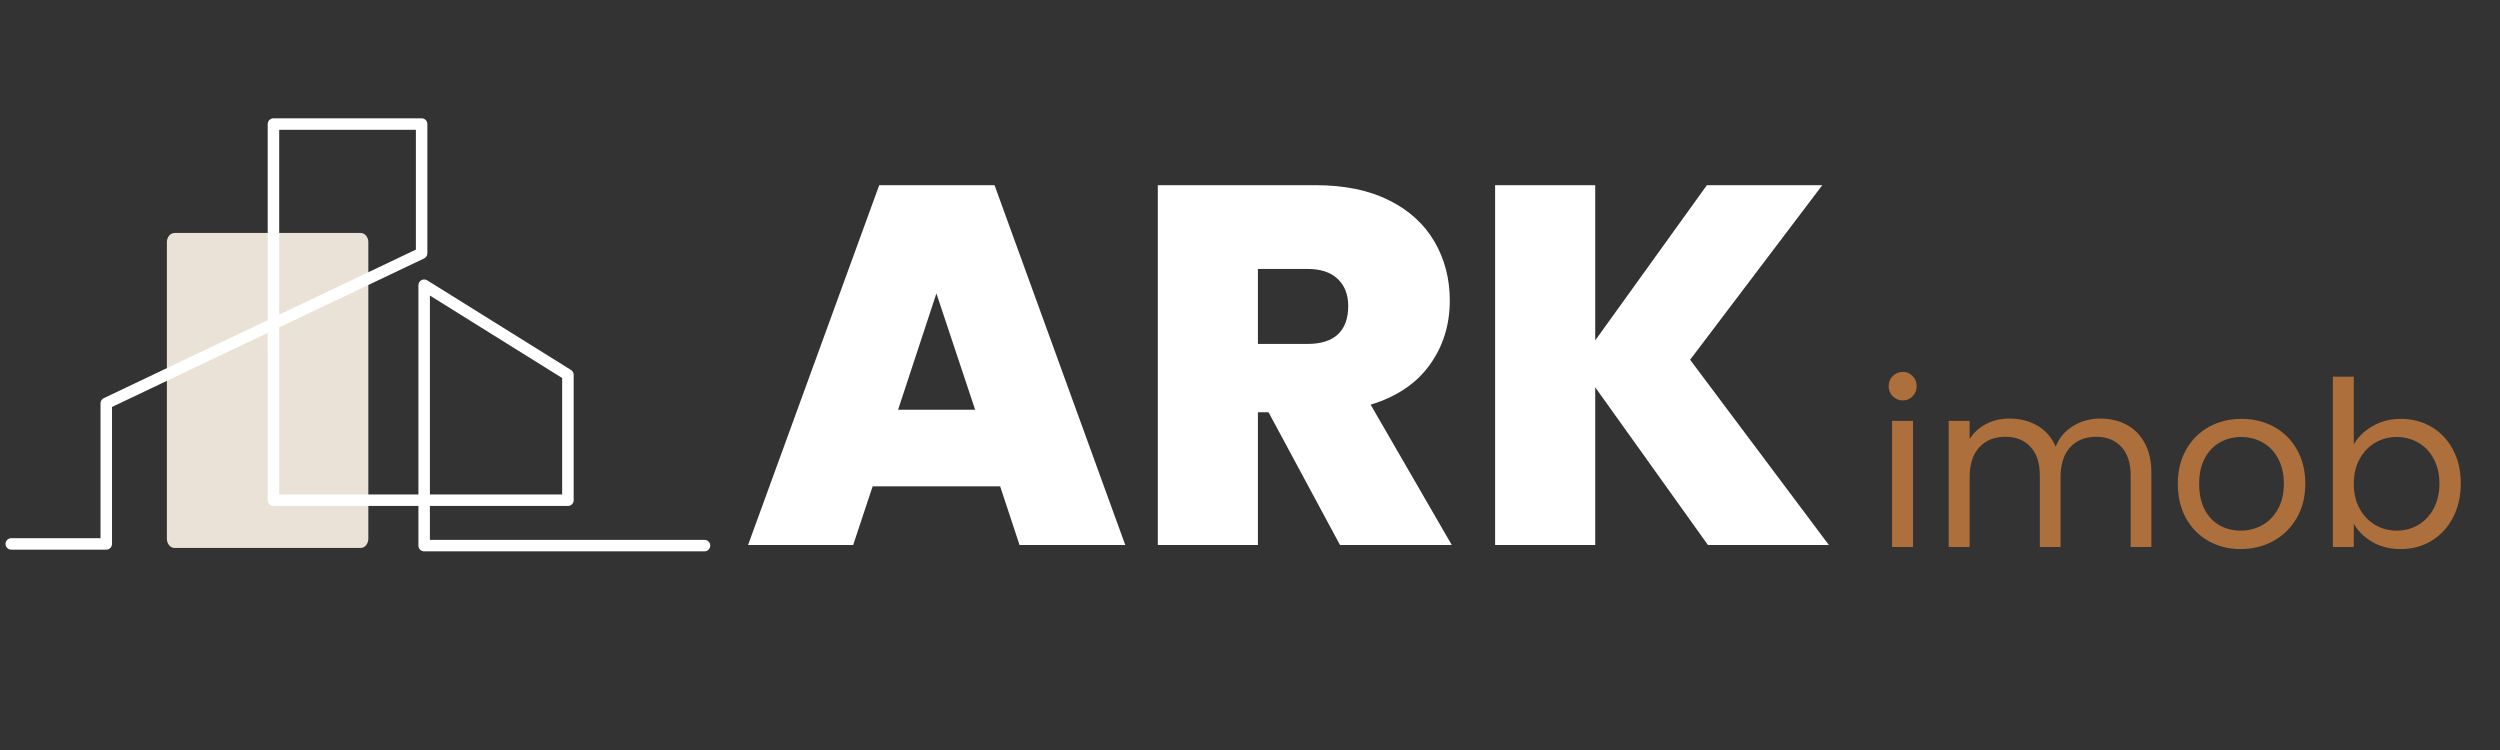 <svg xmlns="http://www.w3.org/2000/svg" xmlns:xlink="http://www.w3.org/1999/xlink" width="500" viewBox="0 0 375 112.5" height="150" preserveAspectRatio="xMidYMid meet"><rect x="0" y="0" width="375" height="112.5" fill="#333333" stroke="none"/><defs><g></g><clipPath id="9116c52670"><path d="M 0.828 2 L 372 2 L 372 110 L 0.828 110 Z M 0.828 2 " clip-rule="nonzero"></path></clipPath><clipPath id="f8a583cc07"><path d="M 0.828 15.746 L 106.648 15.746 L 106.648 81 L 0.828 81 Z M 0.828 15.746 " clip-rule="nonzero"></path></clipPath><clipPath id="a718efeb88"><path d="M 111 0.391 L 277 0.391 L 277 107.672 L 111 107.672 Z M 111 0.391 " clip-rule="nonzero"></path></clipPath><clipPath id="db6b814a1c"><rect x="0" width="166" y="0" height="108"></rect></clipPath><clipPath id="2097929f37"><rect x="0" width="372" y="0" height="108"></rect></clipPath></defs><g clip-path="url(#9116c52670)"><g transform="matrix(1, 0, 0, 1, 0, 2)"><g clip-path="url(#2097929f37)"><g fill="#ad6f3b" fill-opacity="1"><g transform="translate(281.157, 80.049)"><g><path d="M 4.281 -21.984 C 3.676 -21.984 3.164 -22.191 2.75 -22.609 C 2.344 -23.023 2.141 -23.531 2.141 -24.125 C 2.141 -24.727 2.344 -25.234 2.75 -25.641 C 3.164 -26.055 3.676 -26.266 4.281 -26.266 C 4.852 -26.266 5.336 -26.055 5.734 -25.641 C 6.141 -25.234 6.344 -24.727 6.344 -24.125 C 6.344 -23.531 6.141 -23.023 5.734 -22.609 C 5.336 -22.191 4.852 -21.984 4.281 -21.984 Z M 5.797 -18.922 L 5.797 0 L 2.656 0 L 2.656 -18.922 Z M 5.797 -18.922 "></path></g></g></g><g fill="#ad6f3b" fill-opacity="1"><g transform="translate(289.646, 80.049)"><g><path d="M 25.406 -19.266 C 26.875 -19.266 28.18 -18.957 29.328 -18.344 C 30.484 -17.738 31.395 -16.82 32.062 -15.594 C 32.727 -14.375 33.062 -12.895 33.062 -11.156 L 33.062 0 L 29.953 0 L 29.953 -10.703 C 29.953 -12.586 29.484 -14.031 28.547 -15.031 C 27.617 -16.031 26.363 -16.531 24.781 -16.531 C 23.145 -16.531 21.844 -16.004 20.875 -14.953 C 19.914 -13.91 19.438 -12.398 19.438 -10.422 L 19.438 0 L 16.328 0 L 16.328 -10.703 C 16.328 -12.586 15.859 -14.031 14.922 -15.031 C 13.992 -16.031 12.738 -16.531 11.156 -16.531 C 9.52 -16.531 8.219 -16.004 7.25 -14.953 C 6.281 -13.91 5.797 -12.398 5.797 -10.422 L 5.797 0 L 2.656 0 L 2.656 -18.922 L 5.797 -18.922 L 5.797 -16.188 C 6.422 -17.176 7.254 -17.938 8.297 -18.469 C 9.348 -19 10.504 -19.266 11.766 -19.266 C 13.359 -19.266 14.766 -18.906 15.984 -18.188 C 17.203 -17.477 18.109 -16.43 18.703 -15.047 C 19.234 -16.379 20.109 -17.414 21.328 -18.156 C 22.547 -18.895 23.906 -19.266 25.406 -19.266 Z M 25.406 -19.266 "></path></g></g></g><g fill="#ad6f3b" fill-opacity="1"><g transform="translate(325.188, 80.049)"><g><path d="M 10.906 0.312 C 9.133 0.312 7.531 -0.086 6.094 -0.891 C 4.656 -1.703 3.523 -2.848 2.703 -4.328 C 1.891 -5.816 1.484 -7.535 1.484 -9.484 C 1.484 -11.422 1.898 -13.129 2.734 -14.609 C 3.578 -16.098 4.723 -17.238 6.172 -18.031 C 7.629 -18.82 9.254 -19.219 11.047 -19.219 C 12.836 -19.219 14.457 -18.82 15.906 -18.031 C 17.363 -17.238 18.508 -16.102 19.344 -14.625 C 20.188 -13.156 20.609 -11.441 20.609 -9.484 C 20.609 -7.535 20.176 -5.816 19.312 -4.328 C 18.445 -2.848 17.273 -1.703 15.797 -0.891 C 14.328 -0.086 12.695 0.312 10.906 0.312 Z M 10.906 -2.453 C 12.031 -2.453 13.086 -2.711 14.078 -3.234 C 15.066 -3.766 15.863 -4.562 16.469 -5.625 C 17.082 -6.688 17.391 -7.973 17.391 -9.484 C 17.391 -11.004 17.086 -12.289 16.484 -13.344 C 15.891 -14.406 15.109 -15.195 14.141 -15.719 C 13.18 -16.238 12.141 -16.5 11.016 -16.5 C 9.859 -16.5 8.801 -16.238 7.844 -15.719 C 6.895 -15.195 6.129 -14.406 5.547 -13.344 C 4.973 -12.289 4.688 -11.004 4.688 -9.484 C 4.688 -7.941 4.969 -6.641 5.531 -5.578 C 6.102 -4.523 6.859 -3.738 7.797 -3.219 C 8.742 -2.707 9.781 -2.453 10.906 -2.453 Z M 10.906 -2.453 "></path></g></g></g><g fill="#ad6f3b" fill-opacity="1"><g transform="translate(347.272, 80.049)"><g><path d="M 5.797 -15.391 C 6.441 -16.516 7.383 -17.43 8.625 -18.141 C 9.875 -18.859 11.289 -19.219 12.875 -19.219 C 14.57 -19.219 16.098 -18.816 17.453 -18.016 C 18.816 -17.211 19.891 -16.078 20.672 -14.609 C 21.453 -13.148 21.844 -11.457 21.844 -9.531 C 21.844 -7.613 21.453 -5.906 20.672 -4.406 C 19.891 -2.914 18.812 -1.754 17.438 -0.922 C 16.07 -0.098 14.551 0.312 12.875 0.312 C 11.238 0.312 9.805 -0.039 8.578 -0.75 C 7.348 -1.469 6.422 -2.379 5.797 -3.484 L 5.797 0 L 2.656 0 L 2.656 -25.547 L 5.797 -25.547 Z M 18.641 -9.531 C 18.641 -10.957 18.348 -12.195 17.766 -13.25 C 17.191 -14.312 16.414 -15.117 15.438 -15.672 C 14.469 -16.223 13.395 -16.5 12.219 -16.5 C 11.07 -16.5 10.008 -16.219 9.031 -15.656 C 8.051 -15.094 7.266 -14.273 6.672 -13.203 C 6.086 -12.129 5.797 -10.891 5.797 -9.484 C 5.797 -8.066 6.086 -6.82 6.672 -5.75 C 7.266 -4.676 8.051 -3.859 9.031 -3.297 C 10.008 -2.734 11.07 -2.453 12.219 -2.453 C 13.395 -2.453 14.469 -2.734 15.438 -3.297 C 16.414 -3.859 17.191 -4.676 17.766 -5.75 C 18.348 -6.82 18.641 -8.082 18.641 -9.531 Z M 18.641 -9.531 "></path></g></g></g><path fill="#eae2d6" d="M 54.082 80.195 L 26.199 80.195 C 25.555 80.195 25.031 79.578 25.031 78.82 L 25.031 34.316 C 25.031 33.559 25.555 32.945 26.199 32.945 L 54.082 32.945 C 54.727 32.945 55.25 33.559 55.25 34.316 L 55.25 78.82 C 55.25 79.578 54.727 80.195 54.082 80.195 Z M 54.082 80.195 " fill-opacity="1" fill-rule="nonzero"></path><g clip-path="url(#f8a583cc07)"><path fill="#ffffff" d="M 105.676 80.703 L 63.621 80.703 C 63.148 80.703 62.762 80.316 62.762 79.844 L 62.762 73.895 L 41.016 73.895 C 40.543 73.895 40.156 73.512 40.156 73.035 L 40.156 47.93 L 16.801 59.043 L 16.801 79.59 C 16.801 80.062 16.418 80.449 15.941 80.449 L 1.691 80.449 C 1.215 80.449 0.828 80.062 0.828 79.59 C 0.828 79.113 1.215 78.727 1.691 78.727 L 15.078 78.727 L 15.078 58.5 C 15.078 58.168 15.27 57.863 15.57 57.723 L 40.156 46.02 L 40.156 16.609 C 40.156 16.133 40.543 15.746 41.016 15.746 L 63.246 15.746 C 63.723 15.746 64.105 16.133 64.105 16.609 L 64.105 35.988 C 64.105 36.32 63.914 36.625 63.617 36.766 L 41.879 47.109 L 41.879 72.172 L 62.762 72.172 L 62.762 40.781 C 62.762 40.469 62.93 40.18 63.203 40.027 C 63.48 39.875 63.812 39.883 64.078 40.047 L 85.645 53.492 C 85.895 53.652 86.051 53.93 86.051 54.227 L 86.051 73.035 C 86.051 73.512 85.664 73.895 85.188 73.895 L 64.484 73.895 L 64.484 78.98 L 105.676 78.98 C 106.152 78.98 106.535 79.367 106.535 79.844 C 106.535 80.316 106.152 80.703 105.676 80.703 Z M 64.484 72.172 L 84.324 72.172 L 84.324 54.703 L 64.484 42.332 Z M 41.879 17.473 L 41.879 45.199 L 62.383 35.441 L 62.383 17.473 Z M 41.879 17.473 " fill-opacity="1" fill-rule="nonzero"></path></g><g clip-path="url(#a718efeb88)"><g transform="matrix(1, 0, 0, 1, 111, 0)"><g clip-path="url(#db6b814a1c)"><g fill="#ffffff" fill-opacity="1"><g transform="translate(0.601, 79.746)"><g><path d="M 38.422 -8.797 L 19.297 -8.797 L 16.375 0 L 0.609 0 L 20.281 -53.969 L 37.578 -53.969 L 57.188 0 L 41.328 0 Z M 34.672 -20.281 L 28.859 -37.734 L 23.109 -20.281 Z M 34.672 -20.281 "></path></g></g></g><g fill="#ffffff" fill-opacity="1"><g transform="translate(58.39, 79.746)"><g><path d="M 31.609 0 L 20.891 -19.906 L 19.297 -19.906 L 19.297 0 L 4.281 0 L 4.281 -53.969 L 27.938 -53.969 C 32.281 -53.969 35.957 -53.211 38.969 -51.703 C 41.977 -50.203 44.25 -48.133 45.781 -45.5 C 47.312 -42.875 48.078 -39.93 48.078 -36.672 C 48.078 -32.992 47.066 -29.766 45.047 -26.984 C 43.035 -24.203 40.086 -22.223 36.203 -21.047 L 48.375 0 Z M 19.297 -30.156 L 26.719 -30.156 C 28.758 -30.156 30.289 -30.641 31.312 -31.609 C 32.332 -32.578 32.844 -33.984 32.844 -35.828 C 32.844 -37.555 32.316 -38.914 31.266 -39.906 C 30.223 -40.906 28.707 -41.406 26.719 -41.406 L 19.297 -41.406 Z M 19.297 -30.156 "></path></g></g></g><g fill="#ffffff" fill-opacity="1"><g transform="translate(108.985, 79.746)"><g><path d="M 36.203 0 L 19.297 -23.656 L 19.297 0 L 4.281 0 L 4.281 -53.969 L 19.297 -53.969 L 19.297 -30.688 L 36.047 -53.969 L 53.359 -53.969 L 33.531 -27.781 L 54.344 0 Z M 36.203 0 "></path></g></g></g></g></g></g></g></g></g></svg>